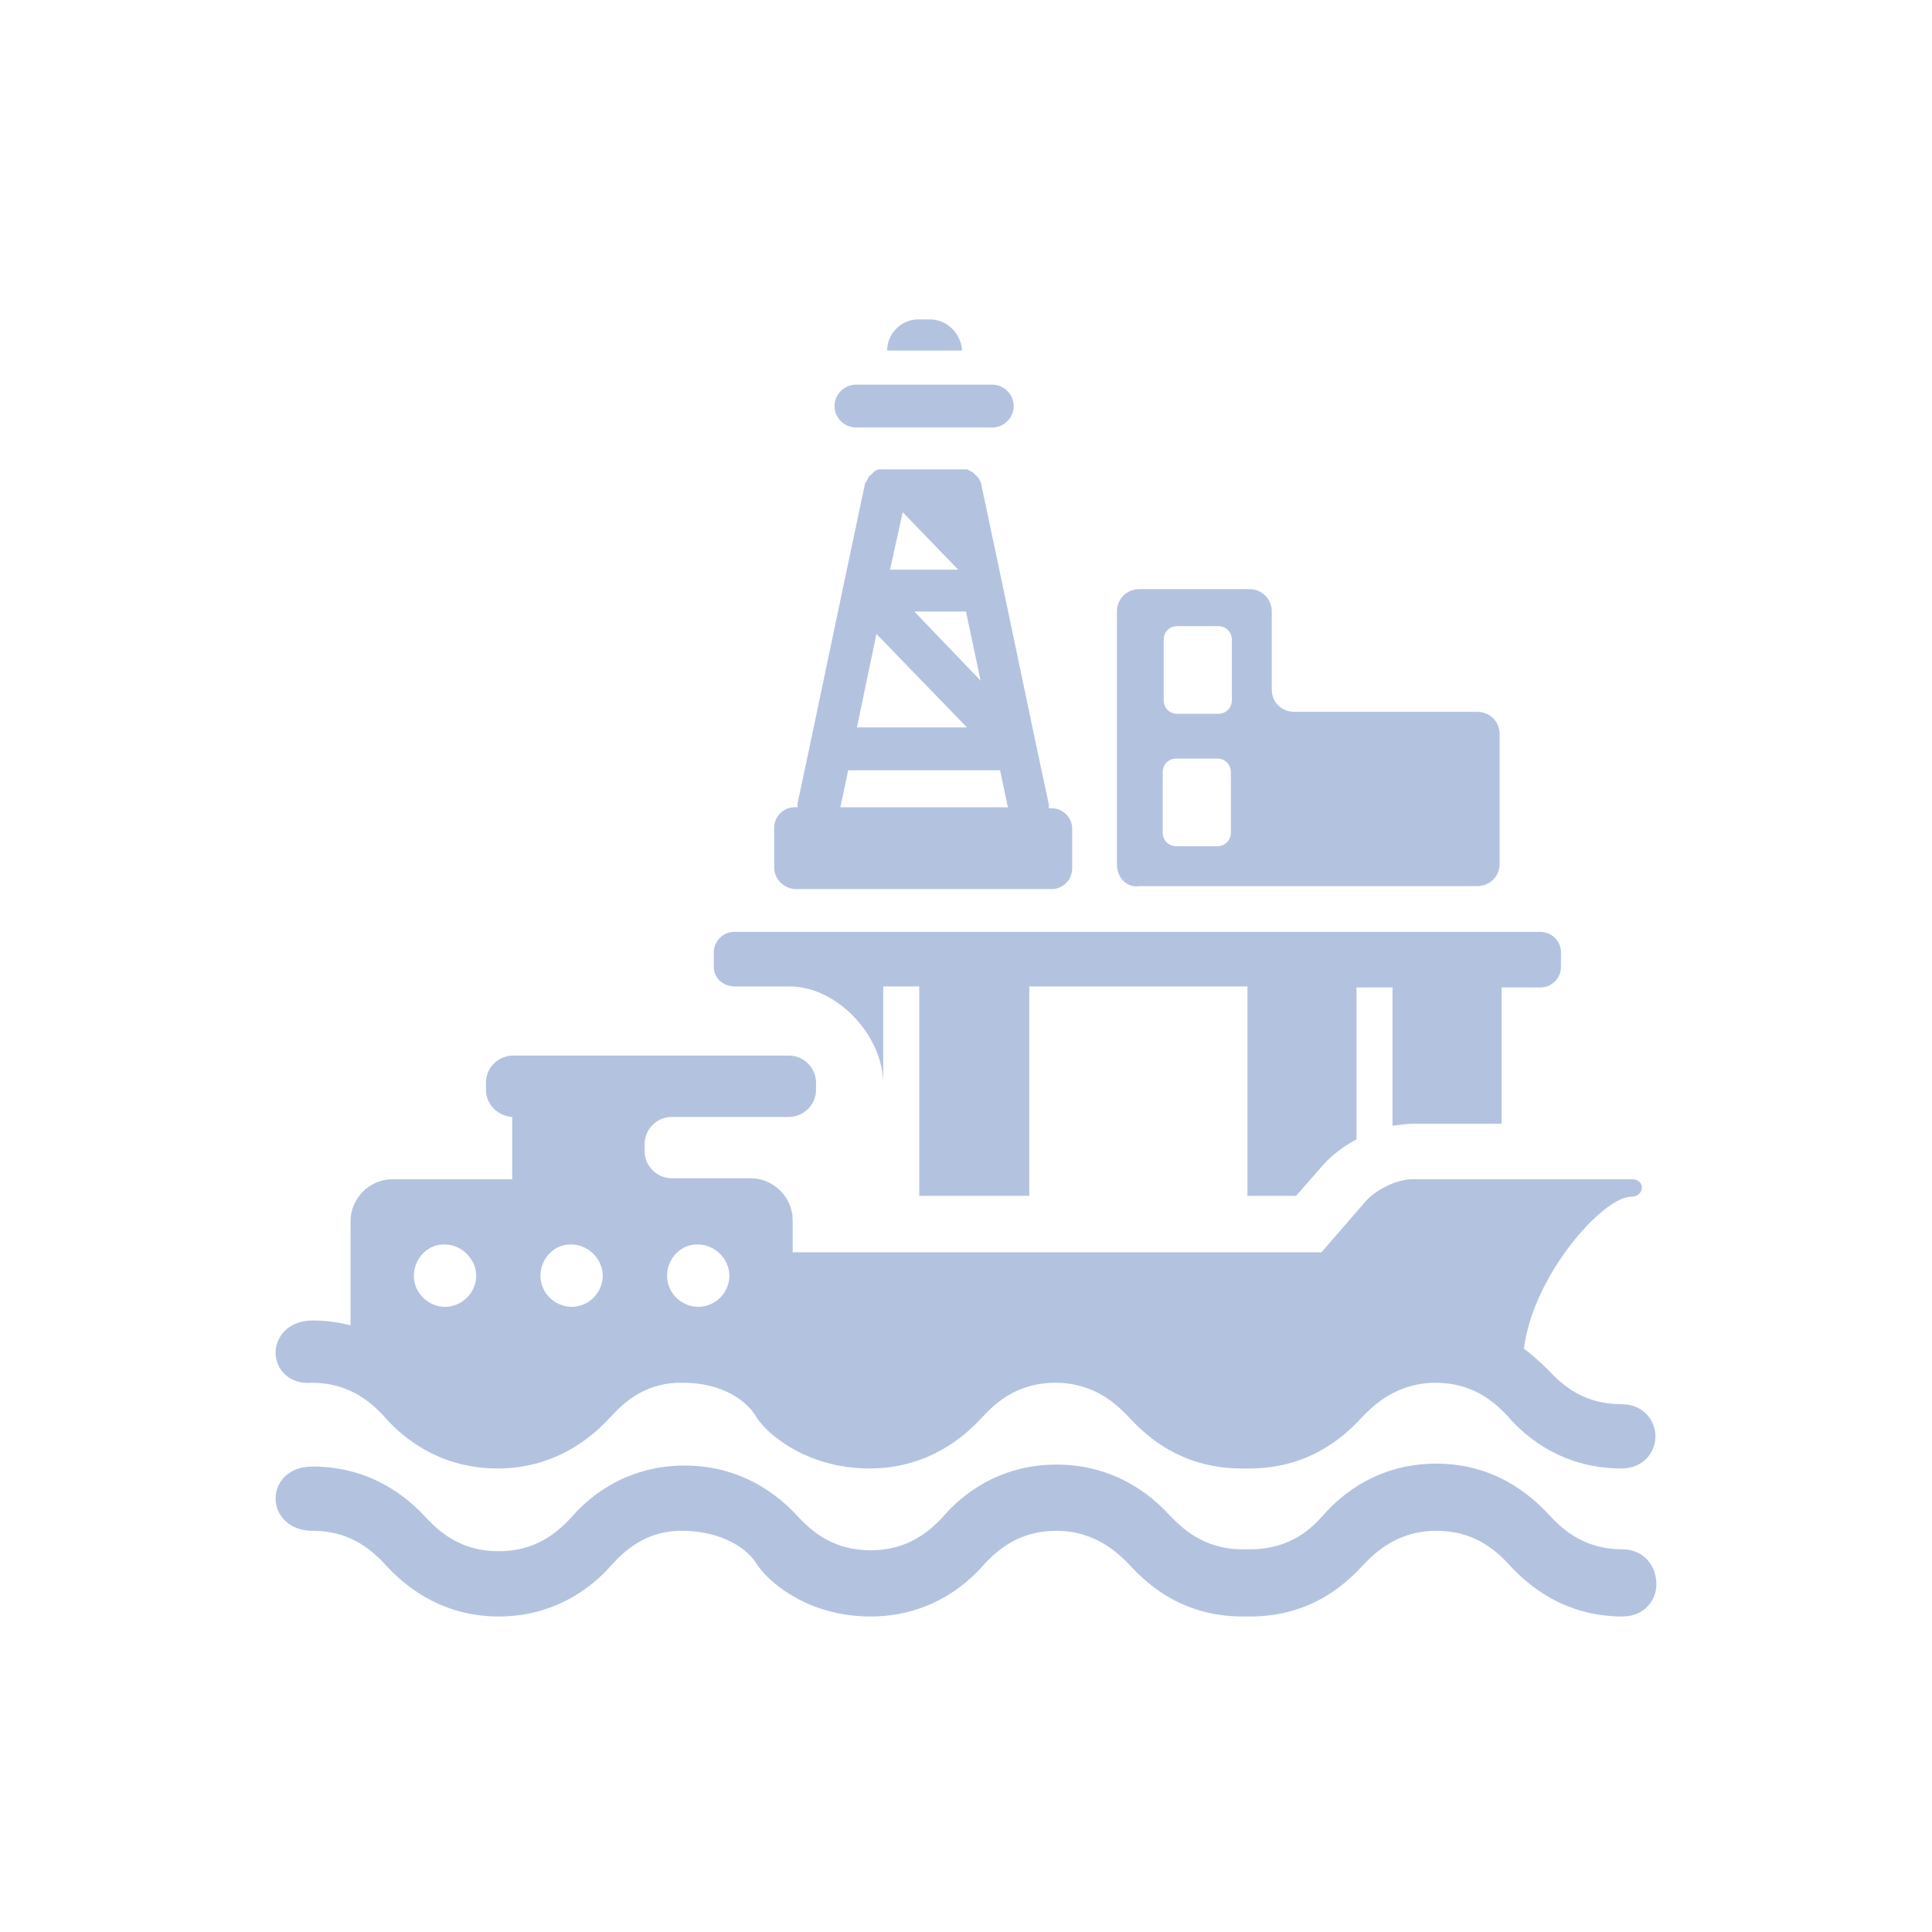 <?xml version="1.0" encoding="utf-8"?><!-- Generator: Adobe Illustrator 25.4.2, SVG Export Plug-In . SVG Version: 6.00 Build 0)  --><svg xmlns="http://www.w3.org/2000/svg" xmlns:xlink="http://www.w3.org/1999/xlink" version="1.1" id="Layer_1651a8bd71fea8" x="0px" y="0px" viewBox="0 0 198.4 198.4" style="enable-background:new 0 0 198.4 198.4;fill:url(#CerosGradient_idf7f397803);" xml:space="preserve" aria-hidden="true" width="198px" height="198px"><defs><linearGradient class="cerosgradient" data-cerosgradient="true" id="CerosGradient_idf7f397803" gradientUnits="userSpaceOnUse" x1="50%" y1="100%" x2="50%" y2="0%"><stop offset="0%" stop-color="rgba(105, 136, 192, 0.5)"/><stop offset="100%" stop-color="rgba(105, 136, 192, 0.5)"/></linearGradient><linearGradient/></defs>
<path d="M73.3,99.3v-1.5c0-1.1,0.9-2.1,2.1-2.1h82.8c1.1,0,2.1,0.9,2.1,2.1v1.5c0,1.1-0.9,2.1-2.1,2.1h-4v14c-4.8,0-9,0-9,0  c-0.7,0-1.4,0.1-2.2,0.2v-14.2h-3.7v15.6c-1.3,0.7-2.5,1.6-3.4,2.6l-2.8,3.2h-5v-21.5h-22.4v21.5H94.4v-21.5h-3.7v10  c0-4.9-4.7-10-9.6-10l-5.6,0C74.2,101.3,73.3,100.4,73.3,99.3z M28.3,138.9c0-1.6,1.3-3.3,3.8-3.3c1.4,0,2.7,0.2,3.9,0.5v-10.7  c0-2.3,1.9-4.3,4.3-4.3h12.3v-6.4c-1.5-0.1-2.7-1.3-2.7-2.8v-0.7c0-1.6,1.3-2.8,2.8-2.8H81c1.6,0,2.8,1.3,2.8,2.8v0.7  c0,1.6-1.3,2.8-2.8,2.8h-6.9H69c-1.6,0-2.8,1.3-2.8,2.8v0.7c0,1.6,1.3,2.8,2.8,2.8h5.1h3c2.3,0,4.3,1.9,4.3,4.3v3.3h54.3l4.6-5.3  c1.1-1.2,3.2-2.2,4.7-2.2c0,0,22.4,0,22.6,0c1.4,0,1.3,1.8-0.1,1.8c-2.9,0-10.1,8.1-11,15.6c1.2,0.9,2.1,1.8,2.6,2.3  c1.5,1.6,3.7,3.4,7.4,3.4c2.3,0,3.5,1.7,3.5,3.3c0,1.6-1.2,3.3-3.5,3.3c-6.7,0-10.5-4-11.7-5.4c-1.5-1.6-3.7-3.4-7.4-3.4  c-4.1,0-6.5,2.5-7.4,3.4c-1.4,1.5-5,5.4-11.7,5.4c-0.1,0-0.3,0-0.4,0c-0.1,0-0.3,0-0.4,0c-6.7,0-10.3-3.9-11.7-5.4  c-0.9-0.9-3.2-3.4-7.4-3.4c-3.7,0-5.9,1.8-7.4,3.4c-1.2,1.3-5,5.4-11.7,5.4c-6.7,0-10.8-3.8-11.7-5.4c-0.9-1.5-3.4-3.4-7.4-3.4  c-3.7-0.1-5.9,1.8-7.4,3.4c-1.2,1.3-5,5.4-11.7,5.4c-6.7,0-10.5-4-11.7-5.4c-1.5-1.6-3.7-3.4-7.4-3.4  C29.7,142.2,28.3,140.6,28.3,138.9z M68.5,131c0,1.8,1.5,3.2,3.2,3.2c1.8,0,3.2-1.5,3.2-3.2s-1.5-3.2-3.2-3.2  C70,127.7,68.5,129.2,68.5,131z M55.5,131c0,1.8,1.5,3.2,3.2,3.2c1.8,0,3.2-1.5,3.2-3.2s-1.5-3.2-3.2-3.2  C57,127.7,55.5,129.2,55.5,131z M42.5,131c0,1.8,1.5,3.2,3.2,3.2c1.8,0,3.2-1.5,3.2-3.2s-1.5-3.2-3.2-3.2  C44,127.7,42.5,129.2,42.5,131z M166.6,159.1c-3.7,0-5.9-1.8-7.4-3.4c-1.2-1.3-5-5.4-11.7-5.4s-10.5,4-11.7,5.4  c-1,1.1-3.2,3.4-7.4,3.4c-0.1,0-0.3,0-0.4,0c-0.1,0-0.3,0-0.4,0c-4.1,0-6.3-2.3-7.4-3.4c-1.2-1.3-5-5.3-11.7-5.3  c-6.7,0-10.5,4-11.7,5.4c-1.5,1.6-3.7,3.4-7.4,3.4c-3.7,0-5.9-1.8-7.4-3.4c-1.2-1.3-5-5.3-11.7-5.3c-6.7,0-10.5,4-11.7,5.4  c-1.5,1.6-3.7,3.4-7.4,3.4c-3.7,0-5.9-1.8-7.4-3.4c-1.2-1.3-5-5.3-11.7-5.3c-2.5,0-3.8,1.6-3.8,3.3c0,1.6,1.3,3.3,3.8,3.3  c3.7,0,5.9,1.8,7.4,3.4c1.2,1.3,5,5.4,11.7,5.4c6.7,0,10.5-4,11.7-5.4c1.5-1.6,3.7-3.5,7.4-3.4c4,0.1,6.5,1.9,7.4,3.4  c1,1.6,5,5.4,11.7,5.4c6.7,0,10.5-4,11.7-5.4c1.5-1.6,3.7-3.4,7.4-3.4c4.1,0,6.5,2.5,7.4,3.4c1.4,1.5,5,5.4,11.7,5.4  c0.1,0,0.3,0,0.4,0c0.1,0,0.3,0,0.4,0c6.7,0,10.3-3.9,11.7-5.4c0.9-0.9,3.2-3.4,7.4-3.4c3.7,0,5.9,1.8,7.4,3.4  c1.2,1.3,5,5.4,11.7,5.4c2.3,0,3.5-1.7,3.5-3.3C170.1,160.8,168.8,159.1,166.6,159.1z M95.5,32.8h-1.2c-1.8,0-3.2,1.5-3.2,3.2h7.7  C98.7,34.3,97.3,32.8,95.5,32.8z M87.9,43.9h14c1.2,0,2.2-1,2.2-2.2s-1-2.2-2.2-2.2h-14c-1.2,0-2.2,1-2.2,2.2S86.7,43.9,87.9,43.9z   M79.5,89.1V85c0-1.1,0.9-2.1,2.1-2.1h0.3c0-0.1,0-0.3,0-0.4l1.3-6.1c0,0,0,0,0,0l3.4-16.2c0,0,0,0,0,0l0,0c0,0,0,0,0,0l2.2-10.4  c0,0,0,0,0,0l0,0c0,0,0,0,0,0c0-0.1,0-0.2,0.1-0.2c0-0.1,0-0.1,0.1-0.2c0,0,0,0,0,0c0-0.1,0.1-0.1,0.1-0.2c0-0.1,0.1-0.1,0.1-0.2  c0,0,0,0,0,0c0-0.1,0.1-0.1,0.2-0.2c0,0,0.1-0.1,0.1-0.1c0.1-0.1,0.1-0.1,0.2-0.2c0,0,0.1-0.1,0.1-0.1c0,0,0,0,0,0  c0,0,0.1,0,0.1-0.1c0,0,0,0,0.1,0c0.1,0,0.1-0.1,0.2-0.1c0,0,0,0,0,0c0,0,0.1,0,0.1,0c0,0,0.1,0,0.1,0c0,0,0.1,0,0.1,0c0,0,0,0,0,0  c0.1,0,0.1,0,0.2,0c0.1,0,0.1,0,0.2,0c0,0,0,0,0,0h0c0,0,0,0,0,0h7.8c0,0,0,0,0,0h0c0,0,0,0,0,0c0.1,0,0.3,0,0.4,0c0,0,0.1,0,0.1,0  c0.1,0,0.2,0,0.3,0.1c0.1,0,0.1,0.1,0.2,0.1c0.1,0,0.1,0.1,0.2,0.1c0,0,0.1,0.1,0.1,0.1c0.1,0.1,0.1,0.1,0.2,0.2  c0,0,0.1,0.1,0.1,0.1c0.1,0.1,0.1,0.1,0.2,0.2c0,0.1,0.1,0.1,0.1,0.2c0,0.1,0.1,0.1,0.1,0.2c0,0.1,0.1,0.2,0.1,0.3c0,0,0,0.1,0,0.1  l0,0c0,0,0,0,0,0l2.2,10.4c0,0,0,0,0,0l3.4,16.2c0,0,0,0,0,0l1.3,6.1c0,0.1,0,0.3,0,0.4h0.3c1.1,0,2.1,0.9,2.1,2.1v4.1  c0,1.1-0.9,2.1-2.1,2.1H81.6C80.4,91.2,79.5,90.2,79.5,89.1z M93.9,62.8l6.8,7.1l-1.5-7.1H93.9z M91.4,58.5h7l-5.7-5.9L91.4,58.5z   M88,74.7h11.3L90,65.1L88,74.7z M86.3,82.9h17.2l-0.8-3.8H87.1L86.3,82.9z M114.7,88.8v-26c0-1.3,1-2.3,2.3-2.3h11.3  c1.3,0,2.3,1,2.3,2.3v8c0,1.3,1,2.3,2.3,2.3h18.8c1.3,0,2.3,1,2.3,2.3v13.3c0,1.3-1,2.3-2.3,2.3H117  C115.7,91.2,114.7,90.1,114.7,88.8z M126.4,79.3c0-0.8-0.6-1.4-1.4-1.4h-4.2c-0.8,0-1.4,0.6-1.4,1.4v6.2c0,0.8,0.6,1.4,1.4,1.4h4.2  c0.8,0,1.4-0.6,1.4-1.4V79.3z M119.5,71.9c0,0.8,0.6,1.4,1.4,1.4h4.2c0.8,0,1.4-0.6,1.4-1.4v-6.2c0-0.8-0.6-1.4-1.4-1.4h-4.2  c-0.8,0-1.4,0.6-1.4,1.4V71.9z" style="fill:url(#CerosGradient_idf7f397803);"/>
</svg>